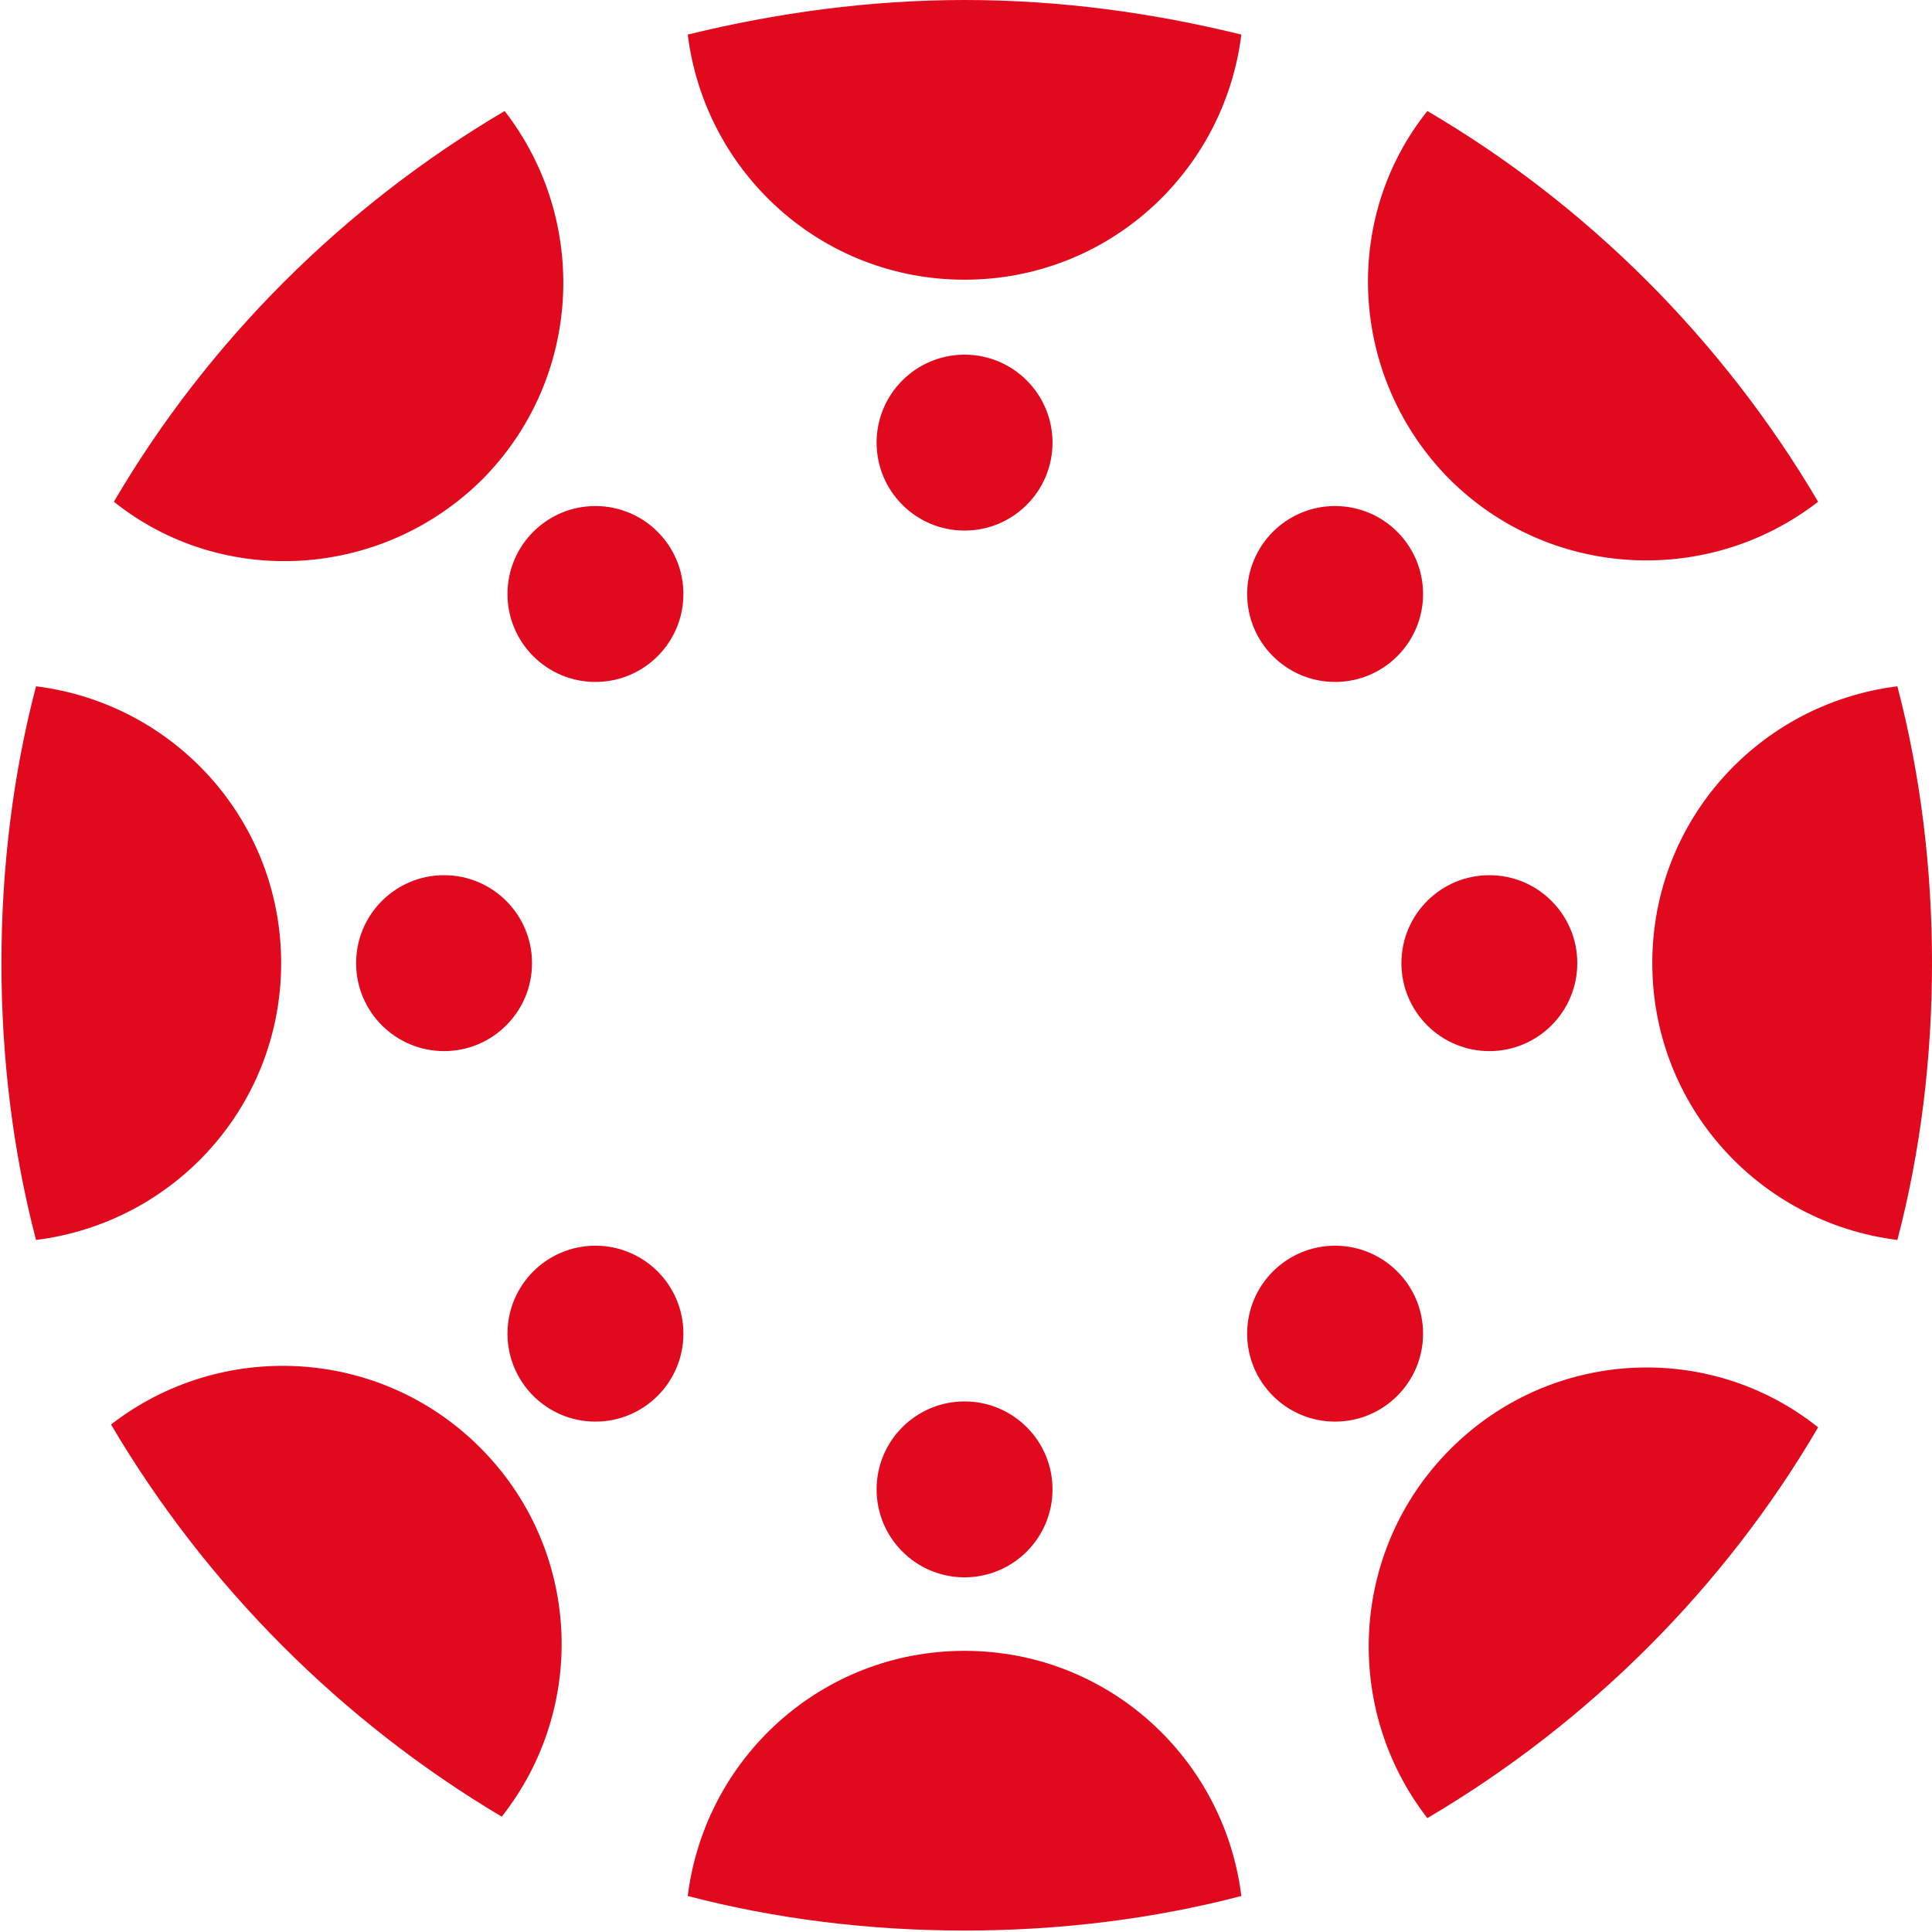 <svg width="40" height="40" viewBox="0 0 40 40" fill="none" xmlns="http://www.w3.org/2000/svg">
<path d="M19.97 5.791C22.925 5.791 25.343 3.582 25.701 0.716C23.881 0.269 21.97 0 19.97 0C18 0 16.06 0.269 14.239 0.716C14.597 3.582 17.015 5.791 19.97 5.791ZM0.746 14.209C3.612 14.567 5.821 16.985 5.821 19.94C5.821 22.896 3.612 25.314 0.746 25.672C0.269 23.851 0.03 21.91 0.03 19.94C0.03 17.97 0.269 16.03 0.746 14.209ZM11.015 19.941C11.015 20.946 10.2 21.762 9.194 21.762C8.188 21.762 7.373 20.946 7.373 19.941C7.373 18.935 8.188 18.12 9.194 18.12C10.2 18.12 11.015 18.935 11.015 19.941ZM34.209 19.94C34.209 22.896 36.418 25.314 39.283 25.672C39.761 23.851 40 21.91 40 19.94C40 17.97 39.761 16.03 39.283 14.209C36.418 14.567 34.209 16.985 34.209 19.94ZM32.656 19.941C32.656 20.946 31.841 21.762 30.836 21.762C29.83 21.762 29.015 20.946 29.015 19.941C29.015 18.935 29.83 18.12 30.836 18.12C31.841 18.12 32.656 18.935 32.656 19.941ZM19.97 34.179C17.015 34.179 14.597 36.388 14.239 39.254C16.06 39.731 18 39.97 19.97 39.97C21.94 39.97 23.881 39.731 25.701 39.254C25.343 36.388 22.925 34.179 19.97 34.179ZM21.791 30.836C21.791 31.841 20.976 32.657 19.97 32.657C18.965 32.657 18.149 31.841 18.149 30.836C18.149 29.83 18.965 29.015 19.97 29.015C20.976 29.015 21.791 29.83 21.791 30.836ZM21.791 9.164C21.791 10.17 20.976 10.985 19.97 10.985C18.965 10.985 18.149 10.17 18.149 9.164C18.149 8.158 18.965 7.343 19.97 7.343C20.976 7.343 21.791 8.158 21.791 9.164ZM30.03 30C27.941 32.089 27.791 35.373 29.552 37.642C32.896 35.672 35.702 32.866 37.642 29.552C35.403 27.761 32.12 27.91 30.03 30ZM29.463 27.612C29.463 28.617 28.647 29.433 27.642 29.433C26.636 29.433 25.821 28.617 25.821 27.612C25.821 26.606 26.636 25.791 27.642 25.791C28.647 25.791 29.463 26.606 29.463 27.612ZM9.97 9.941C12.06 7.851 12.209 4.567 10.448 2.299C7.105 4.269 4.299 7.075 2.358 10.388C4.597 12.179 7.881 12 9.97 9.941ZM14.149 12.298C14.149 13.304 13.334 14.119 12.328 14.119C11.322 14.119 10.507 13.304 10.507 12.298C10.507 11.293 11.322 10.477 12.328 10.477C13.334 10.477 14.149 11.293 14.149 12.298ZM30 9.911C32.09 12 35.373 12.149 37.642 10.388C35.672 7.045 32.866 4.239 29.552 2.299C27.761 4.538 27.94 7.821 30 9.911ZM29.463 12.298C29.463 13.304 28.647 14.119 27.642 14.119C26.636 14.119 25.821 13.304 25.821 12.298C25.821 11.293 26.636 10.477 27.642 10.477C28.647 10.477 29.463 11.293 29.463 12.298ZM9.94 29.97C7.851 27.881 4.567 27.732 2.299 29.493C4.269 32.836 7.075 35.642 10.388 37.612C12.179 35.343 12.03 32.06 9.94 29.97ZM14.149 27.612C14.149 28.617 13.334 29.433 12.328 29.433C11.322 29.433 10.507 28.617 10.507 27.612C10.507 26.606 11.322 25.791 12.328 25.791C13.334 25.791 14.149 26.606 14.149 27.612Z" fill="#E0091D"/>
</svg>
